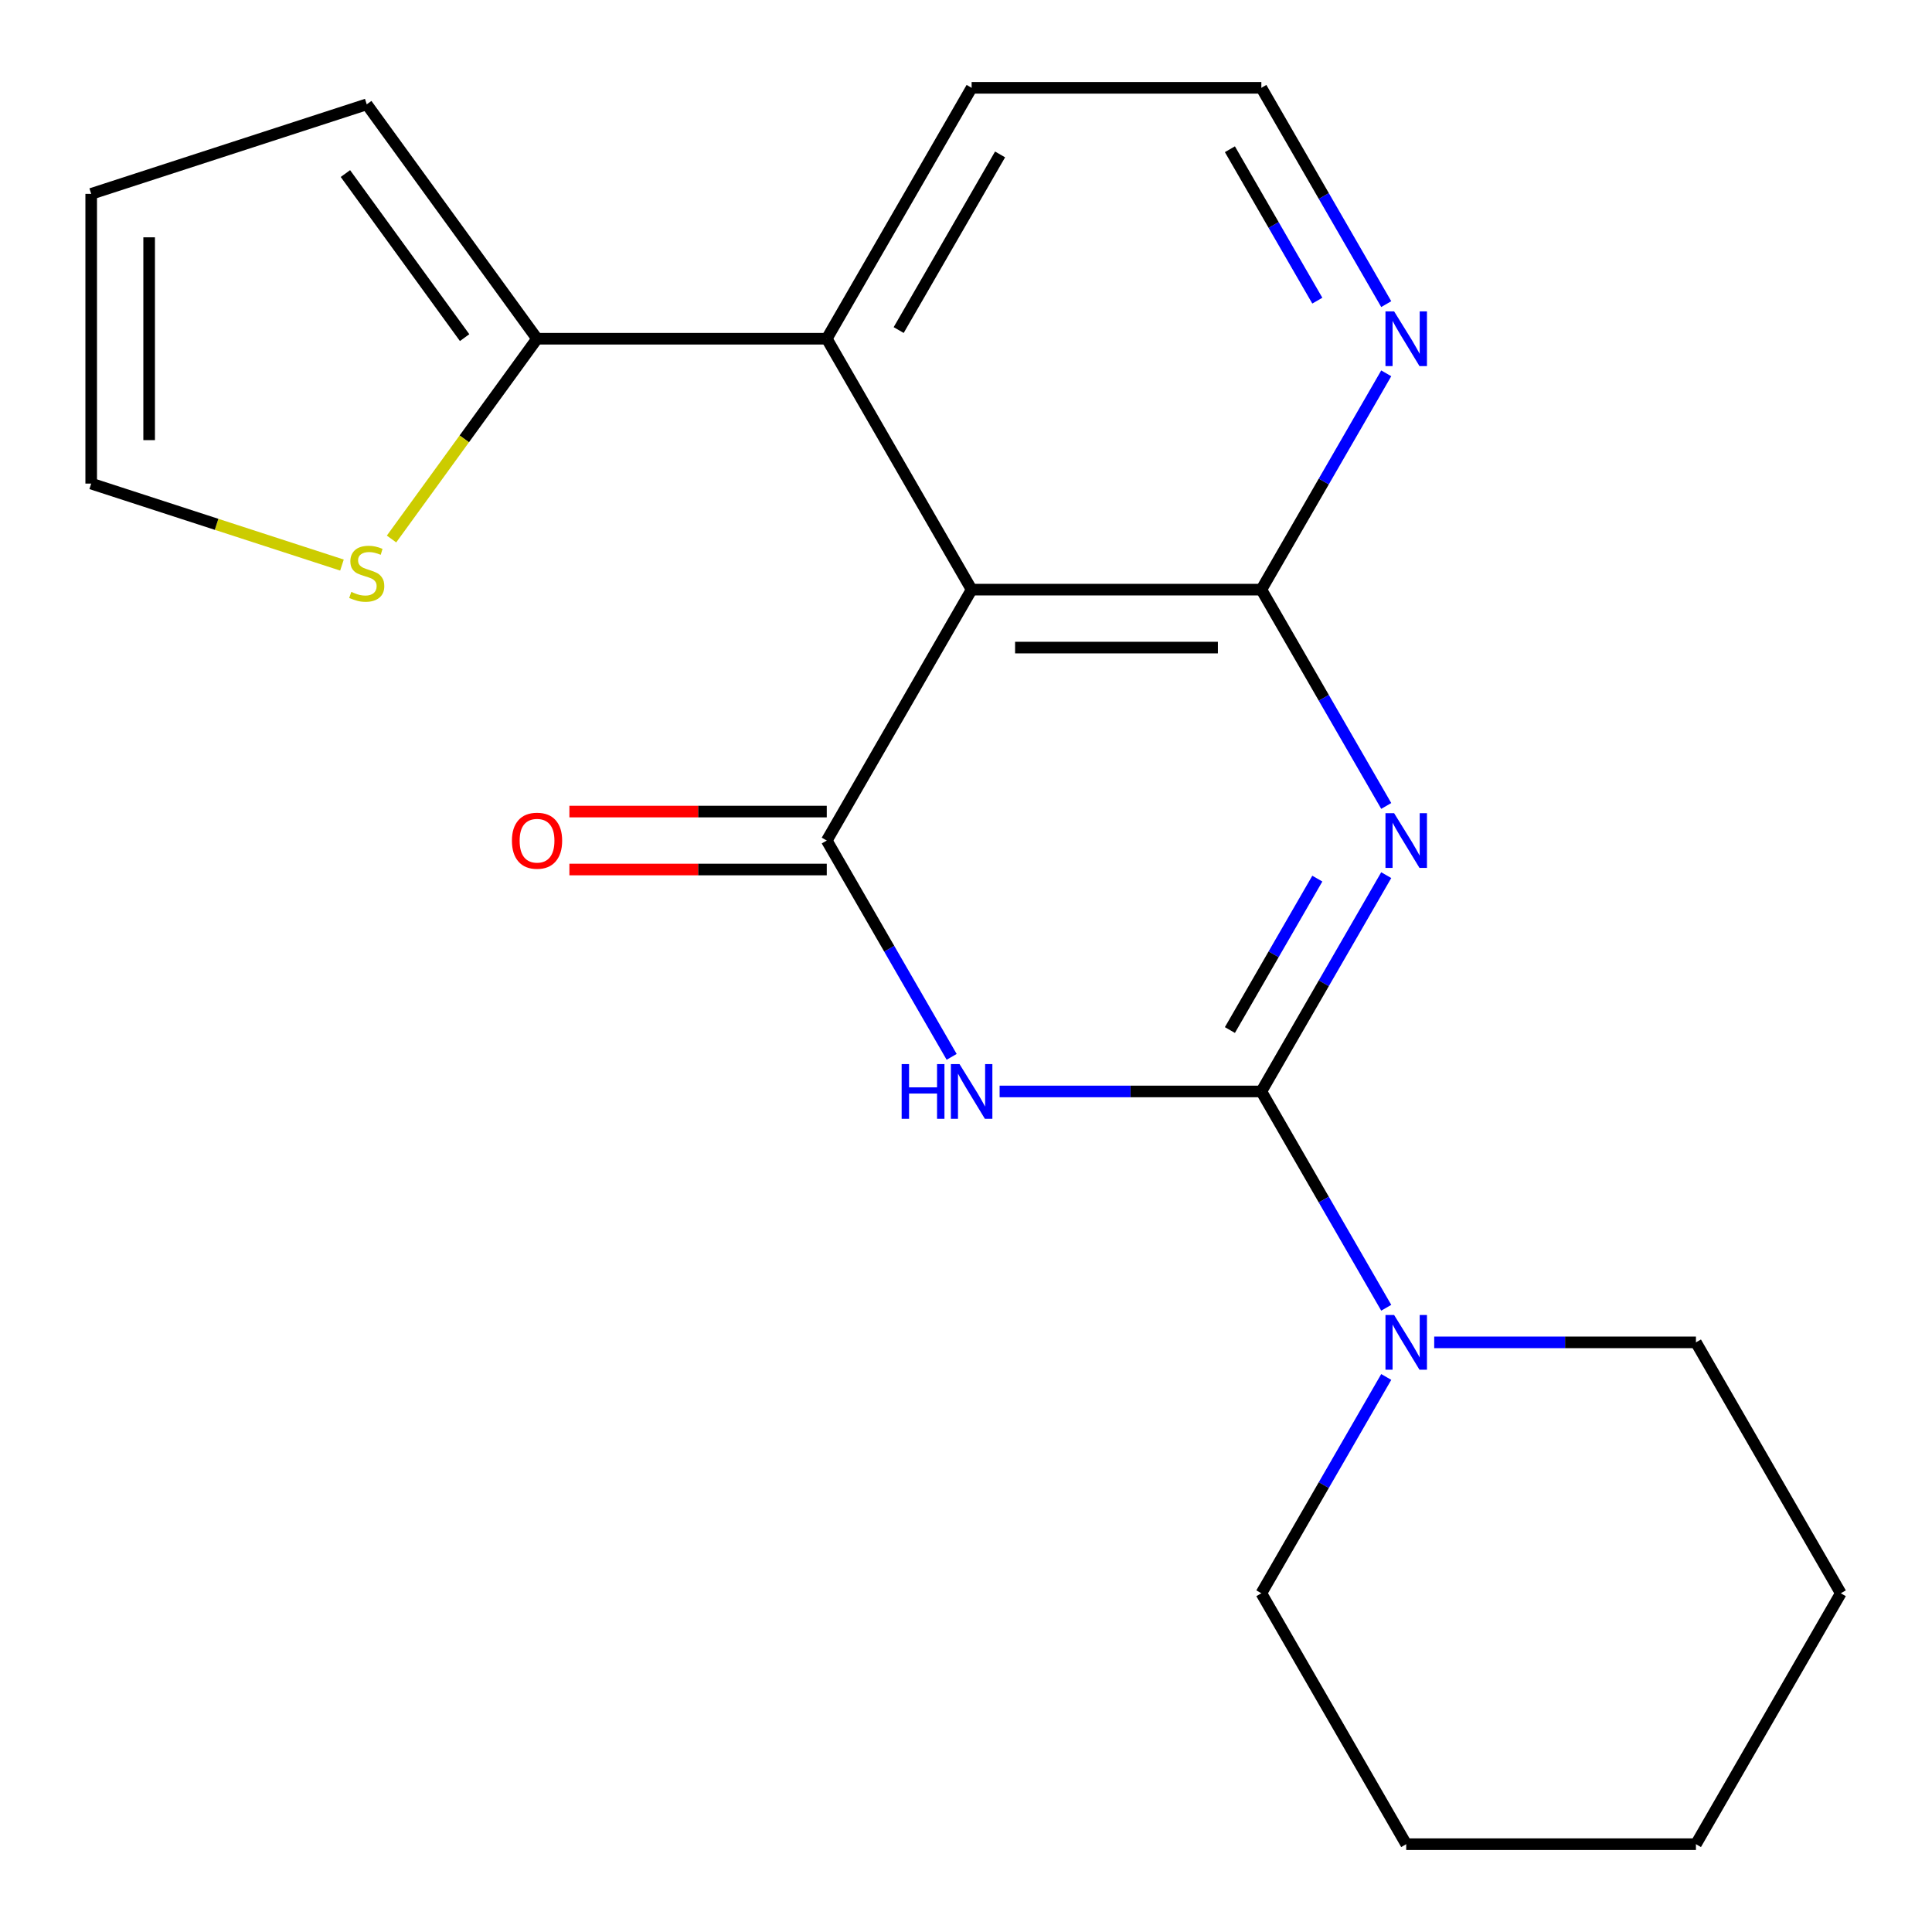 <?xml version='1.0' encoding='iso-8859-1'?>
<svg version='1.1' baseProfile='full'
              xmlns='http://www.w3.org/2000/svg'
                      xmlns:rdkit='http://www.rdkit.org/xml'
                      xmlns:xlink='http://www.w3.org/1999/xlink'
                  xml:space='preserve'
width='1000px' height='1000px' viewBox='0 0 1000 1000'>
<!-- END OF HEADER -->
<rect style='opacity:1.0;fill:#FFFFFF;stroke:none' width='1000' height='1000' x='0' y='0'> </rect>
<path class='bond-0' d='M 717.514,452.974 L 685.194,508.955' style='fill:none;fill-rule:evenodd;stroke:#0000FF;stroke-width:6px;stroke-linecap:butt;stroke-linejoin:miter;stroke-opacity:1' />
<path class='bond-0' d='M 685.194,508.955 L 652.873,564.935' style='fill:none;fill-rule:evenodd;stroke:#000000;stroke-width:6px;stroke-linecap:butt;stroke-linejoin:miter;stroke-opacity:1' />
<path class='bond-0' d='M 681.844,454.772 L 659.22,493.958' style='fill:none;fill-rule:evenodd;stroke:#0000FF;stroke-width:6px;stroke-linecap:butt;stroke-linejoin:miter;stroke-opacity:1' />
<path class='bond-0' d='M 659.22,493.958 L 636.596,533.145' style='fill:none;fill-rule:evenodd;stroke:#000000;stroke-width:6px;stroke-linecap:butt;stroke-linejoin:miter;stroke-opacity:1' />
<path class='bond-3' d='M 717.514,417.156 L 685.194,361.175' style='fill:none;fill-rule:evenodd;stroke:#0000FF;stroke-width:6px;stroke-linecap:butt;stroke-linejoin:miter;stroke-opacity:1' />
<path class='bond-3' d='M 685.194,361.175 L 652.873,305.195' style='fill:none;fill-rule:evenodd;stroke:#000000;stroke-width:6px;stroke-linecap:butt;stroke-linejoin:miter;stroke-opacity:1' />
<path class='bond-1' d='M 652.873,564.935 L 585.137,564.935' style='fill:none;fill-rule:evenodd;stroke:#000000;stroke-width:6px;stroke-linecap:butt;stroke-linejoin:miter;stroke-opacity:1' />
<path class='bond-1' d='M 585.137,564.935 L 517.401,564.935' style='fill:none;fill-rule:evenodd;stroke:#0000FF;stroke-width:6px;stroke-linecap:butt;stroke-linejoin:miter;stroke-opacity:1' />
<path class='bond-5' d='M 652.873,564.935 L 685.194,620.916' style='fill:none;fill-rule:evenodd;stroke:#000000;stroke-width:6px;stroke-linecap:butt;stroke-linejoin:miter;stroke-opacity:1' />
<path class='bond-5' d='M 685.194,620.916 L 717.514,676.896' style='fill:none;fill-rule:evenodd;stroke:#0000FF;stroke-width:6px;stroke-linecap:butt;stroke-linejoin:miter;stroke-opacity:1' />
<path class='bond-21' d='M 492.573,547.026 L 460.252,491.045' style='fill:none;fill-rule:evenodd;stroke:#0000FF;stroke-width:6px;stroke-linecap:butt;stroke-linejoin:miter;stroke-opacity:1' />
<path class='bond-21' d='M 460.252,491.045 L 427.932,435.065' style='fill:none;fill-rule:evenodd;stroke:#000000;stroke-width:6px;stroke-linecap:butt;stroke-linejoin:miter;stroke-opacity:1' />
<path class='bond-2' d='M 427.932,435.065 L 502.912,305.195' style='fill:none;fill-rule:evenodd;stroke:#000000;stroke-width:6px;stroke-linecap:butt;stroke-linejoin:miter;stroke-opacity:1' />
<path class='bond-10' d='M 427.932,420.069 L 361.326,420.069' style='fill:none;fill-rule:evenodd;stroke:#000000;stroke-width:6px;stroke-linecap:butt;stroke-linejoin:miter;stroke-opacity:1' />
<path class='bond-10' d='M 361.326,420.069 L 294.72,420.069' style='fill:none;fill-rule:evenodd;stroke:#FF0000;stroke-width:6px;stroke-linecap:butt;stroke-linejoin:miter;stroke-opacity:1' />
<path class='bond-10' d='M 427.932,450.061 L 361.326,450.061' style='fill:none;fill-rule:evenodd;stroke:#000000;stroke-width:6px;stroke-linecap:butt;stroke-linejoin:miter;stroke-opacity:1' />
<path class='bond-10' d='M 361.326,450.061 L 294.72,450.061' style='fill:none;fill-rule:evenodd;stroke:#FF0000;stroke-width:6px;stroke-linecap:butt;stroke-linejoin:miter;stroke-opacity:1' />
<path class='bond-4' d='M 652.873,305.195 L 502.912,305.195' style='fill:none;fill-rule:evenodd;stroke:#000000;stroke-width:6px;stroke-linecap:butt;stroke-linejoin:miter;stroke-opacity:1' />
<path class='bond-4' d='M 630.379,335.187 L 525.407,335.187' style='fill:none;fill-rule:evenodd;stroke:#000000;stroke-width:6px;stroke-linecap:butt;stroke-linejoin:miter;stroke-opacity:1' />
<path class='bond-8' d='M 652.873,305.195 L 685.194,249.214' style='fill:none;fill-rule:evenodd;stroke:#000000;stroke-width:6px;stroke-linecap:butt;stroke-linejoin:miter;stroke-opacity:1' />
<path class='bond-8' d='M 685.194,249.214 L 717.514,193.234' style='fill:none;fill-rule:evenodd;stroke:#0000FF;stroke-width:6px;stroke-linecap:butt;stroke-linejoin:miter;stroke-opacity:1' />
<path class='bond-6' d='M 502.912,305.195 L 427.932,175.325' style='fill:none;fill-rule:evenodd;stroke:#000000;stroke-width:6px;stroke-linecap:butt;stroke-linejoin:miter;stroke-opacity:1' />
<path class='bond-16' d='M 717.514,712.714 L 685.194,768.695' style='fill:none;fill-rule:evenodd;stroke:#0000FF;stroke-width:6px;stroke-linecap:butt;stroke-linejoin:miter;stroke-opacity:1' />
<path class='bond-16' d='M 685.194,768.695 L 652.873,824.675' style='fill:none;fill-rule:evenodd;stroke:#000000;stroke-width:6px;stroke-linecap:butt;stroke-linejoin:miter;stroke-opacity:1' />
<path class='bond-17' d='M 742.343,694.805 L 810.079,694.805' style='fill:none;fill-rule:evenodd;stroke:#0000FF;stroke-width:6px;stroke-linecap:butt;stroke-linejoin:miter;stroke-opacity:1' />
<path class='bond-17' d='M 810.079,694.805 L 877.815,694.805' style='fill:none;fill-rule:evenodd;stroke:#000000;stroke-width:6px;stroke-linecap:butt;stroke-linejoin:miter;stroke-opacity:1' />
<path class='bond-7' d='M 427.932,175.325 L 277.971,175.325' style='fill:none;fill-rule:evenodd;stroke:#000000;stroke-width:6px;stroke-linecap:butt;stroke-linejoin:miter;stroke-opacity:1' />
<path class='bond-22' d='M 427.932,175.325 L 502.912,45.455' style='fill:none;fill-rule:evenodd;stroke:#000000;stroke-width:6px;stroke-linecap:butt;stroke-linejoin:miter;stroke-opacity:1' />
<path class='bond-22' d='M 465.153,170.84 L 517.639,79.931' style='fill:none;fill-rule:evenodd;stroke:#000000;stroke-width:6px;stroke-linecap:butt;stroke-linejoin:miter;stroke-opacity:1' />
<path class='bond-9' d='M 277.971,175.325 L 240.313,227.156' style='fill:none;fill-rule:evenodd;stroke:#000000;stroke-width:6px;stroke-linecap:butt;stroke-linejoin:miter;stroke-opacity:1' />
<path class='bond-9' d='M 240.313,227.156 L 202.655,278.988' style='fill:none;fill-rule:evenodd;stroke:#CCCC00;stroke-width:6px;stroke-linecap:butt;stroke-linejoin:miter;stroke-opacity:1' />
<path class='bond-11' d='M 277.971,175.325 L 189.826,54.004' style='fill:none;fill-rule:evenodd;stroke:#000000;stroke-width:6px;stroke-linecap:butt;stroke-linejoin:miter;stroke-opacity:1' />
<path class='bond-11' d='M 240.485,174.755 L 178.783,89.831' style='fill:none;fill-rule:evenodd;stroke:#000000;stroke-width:6px;stroke-linecap:butt;stroke-linejoin:miter;stroke-opacity:1' />
<path class='bond-14' d='M 717.514,157.416 L 685.194,101.435' style='fill:none;fill-rule:evenodd;stroke:#0000FF;stroke-width:6px;stroke-linecap:butt;stroke-linejoin:miter;stroke-opacity:1' />
<path class='bond-14' d='M 685.194,101.435 L 652.873,45.455' style='fill:none;fill-rule:evenodd;stroke:#000000;stroke-width:6px;stroke-linecap:butt;stroke-linejoin:miter;stroke-opacity:1' />
<path class='bond-14' d='M 681.844,155.618 L 659.22,116.431' style='fill:none;fill-rule:evenodd;stroke:#0000FF;stroke-width:6px;stroke-linecap:butt;stroke-linejoin:miter;stroke-opacity:1' />
<path class='bond-14' d='M 659.22,116.431 L 636.596,77.245' style='fill:none;fill-rule:evenodd;stroke:#000000;stroke-width:6px;stroke-linecap:butt;stroke-linejoin:miter;stroke-opacity:1' />
<path class='bond-12' d='M 176.997,292.477 L 112.101,271.391' style='fill:none;fill-rule:evenodd;stroke:#CCCC00;stroke-width:6px;stroke-linecap:butt;stroke-linejoin:miter;stroke-opacity:1' />
<path class='bond-12' d='M 112.101,271.391 L 47.204,250.305' style='fill:none;fill-rule:evenodd;stroke:#000000;stroke-width:6px;stroke-linecap:butt;stroke-linejoin:miter;stroke-opacity:1' />
<path class='bond-13' d='M 189.826,54.004 L 47.204,100.344' style='fill:none;fill-rule:evenodd;stroke:#000000;stroke-width:6px;stroke-linecap:butt;stroke-linejoin:miter;stroke-opacity:1' />
<path class='bond-24' d='M 47.204,250.305 L 47.204,100.344' style='fill:none;fill-rule:evenodd;stroke:#000000;stroke-width:6px;stroke-linecap:butt;stroke-linejoin:miter;stroke-opacity:1' />
<path class='bond-24' d='M 77.197,227.811 L 77.197,122.838' style='fill:none;fill-rule:evenodd;stroke:#000000;stroke-width:6px;stroke-linecap:butt;stroke-linejoin:miter;stroke-opacity:1' />
<path class='bond-15' d='M 652.873,45.455 L 502.912,45.455' style='fill:none;fill-rule:evenodd;stroke:#000000;stroke-width:6px;stroke-linecap:butt;stroke-linejoin:miter;stroke-opacity:1' />
<path class='bond-19' d='M 652.873,824.675 L 727.854,954.545' style='fill:none;fill-rule:evenodd;stroke:#000000;stroke-width:6px;stroke-linecap:butt;stroke-linejoin:miter;stroke-opacity:1' />
<path class='bond-18' d='M 877.815,694.805 L 952.796,824.675' style='fill:none;fill-rule:evenodd;stroke:#000000;stroke-width:6px;stroke-linecap:butt;stroke-linejoin:miter;stroke-opacity:1' />
<path class='bond-20' d='M 952.796,824.675 L 877.815,954.545' style='fill:none;fill-rule:evenodd;stroke:#000000;stroke-width:6px;stroke-linecap:butt;stroke-linejoin:miter;stroke-opacity:1' />
<path class='bond-23' d='M 727.854,954.545 L 877.815,954.545' style='fill:none;fill-rule:evenodd;stroke:#000000;stroke-width:6px;stroke-linecap:butt;stroke-linejoin:miter;stroke-opacity:1' />
<path  class='atom-0' d='M 721.594 420.905
L 730.874 435.905
Q 731.794 437.385, 733.274 440.065
Q 734.754 442.745, 734.834 442.905
L 734.834 420.905
L 738.594 420.905
L 738.594 449.225
L 734.714 449.225
L 724.754 432.825
Q 723.594 430.905, 722.354 428.705
Q 721.154 426.505, 720.794 425.825
L 720.794 449.225
L 717.114 449.225
L 717.114 420.905
L 721.594 420.905
' fill='#0000FF'/>
<path  class='atom-2' d='M 466.692 550.775
L 470.532 550.775
L 470.532 562.815
L 485.012 562.815
L 485.012 550.775
L 488.852 550.775
L 488.852 579.095
L 485.012 579.095
L 485.012 566.015
L 470.532 566.015
L 470.532 579.095
L 466.692 579.095
L 466.692 550.775
' fill='#0000FF'/>
<path  class='atom-2' d='M 496.652 550.775
L 505.932 565.775
Q 506.852 567.255, 508.332 569.935
Q 509.812 572.615, 509.892 572.775
L 509.892 550.775
L 513.652 550.775
L 513.652 579.095
L 509.772 579.095
L 499.812 562.695
Q 498.652 560.775, 497.412 558.575
Q 496.212 556.375, 495.852 555.695
L 495.852 579.095
L 492.172 579.095
L 492.172 550.775
L 496.652 550.775
' fill='#0000FF'/>
<path  class='atom-6' d='M 721.594 680.645
L 730.874 695.645
Q 731.794 697.125, 733.274 699.805
Q 734.754 702.485, 734.834 702.645
L 734.834 680.645
L 738.594 680.645
L 738.594 708.965
L 734.714 708.965
L 724.754 692.565
Q 723.594 690.645, 722.354 688.445
Q 721.154 686.245, 720.794 685.565
L 720.794 708.965
L 717.114 708.965
L 717.114 680.645
L 721.594 680.645
' fill='#0000FF'/>
<path  class='atom-9' d='M 721.594 161.165
L 730.874 176.165
Q 731.794 177.645, 733.274 180.325
Q 734.754 183.005, 734.834 183.165
L 734.834 161.165
L 738.594 161.165
L 738.594 189.485
L 734.714 189.485
L 724.754 173.085
Q 723.594 171.165, 722.354 168.965
Q 721.154 166.765, 720.794 166.085
L 720.794 189.485
L 717.114 189.485
L 717.114 161.165
L 721.594 161.165
' fill='#0000FF'/>
<path  class='atom-10' d='M 181.826 306.366
Q 182.146 306.486, 183.466 307.046
Q 184.786 307.606, 186.226 307.966
Q 187.706 308.286, 189.146 308.286
Q 191.826 308.286, 193.386 307.006
Q 194.946 305.686, 194.946 303.406
Q 194.946 301.846, 194.146 300.886
Q 193.386 299.926, 192.186 299.406
Q 190.986 298.886, 188.986 298.286
Q 186.466 297.526, 184.946 296.806
Q 183.466 296.086, 182.386 294.566
Q 181.346 293.046, 181.346 290.486
Q 181.346 286.926, 183.746 284.726
Q 186.186 282.526, 190.986 282.526
Q 194.266 282.526, 197.986 284.086
L 197.066 287.166
Q 193.666 285.766, 191.106 285.766
Q 188.346 285.766, 186.826 286.926
Q 185.306 288.046, 185.346 290.006
Q 185.346 291.526, 186.106 292.446
Q 186.906 293.366, 188.026 293.886
Q 189.186 294.406, 191.106 295.006
Q 193.666 295.806, 195.186 296.606
Q 196.706 297.406, 197.786 299.046
Q 198.906 300.646, 198.906 303.406
Q 198.906 307.326, 196.266 309.446
Q 193.666 311.526, 189.306 311.526
Q 186.786 311.526, 184.866 310.966
Q 182.986 310.446, 180.746 309.526
L 181.826 306.366
' fill='#CCCC00'/>
<path  class='atom-11' d='M 264.971 435.145
Q 264.971 428.345, 268.331 424.545
Q 271.691 420.745, 277.971 420.745
Q 284.251 420.745, 287.611 424.545
Q 290.971 428.345, 290.971 435.145
Q 290.971 442.025, 287.571 445.945
Q 284.171 449.825, 277.971 449.825
Q 271.731 449.825, 268.331 445.945
Q 264.971 442.065, 264.971 435.145
M 277.971 446.625
Q 282.291 446.625, 284.611 443.745
Q 286.971 440.825, 286.971 435.145
Q 286.971 429.585, 284.611 426.785
Q 282.291 423.945, 277.971 423.945
Q 273.651 423.945, 271.291 426.745
Q 268.971 429.545, 268.971 435.145
Q 268.971 440.865, 271.291 443.745
Q 273.651 446.625, 277.971 446.625
' fill='#FF0000'/>
</svg>

